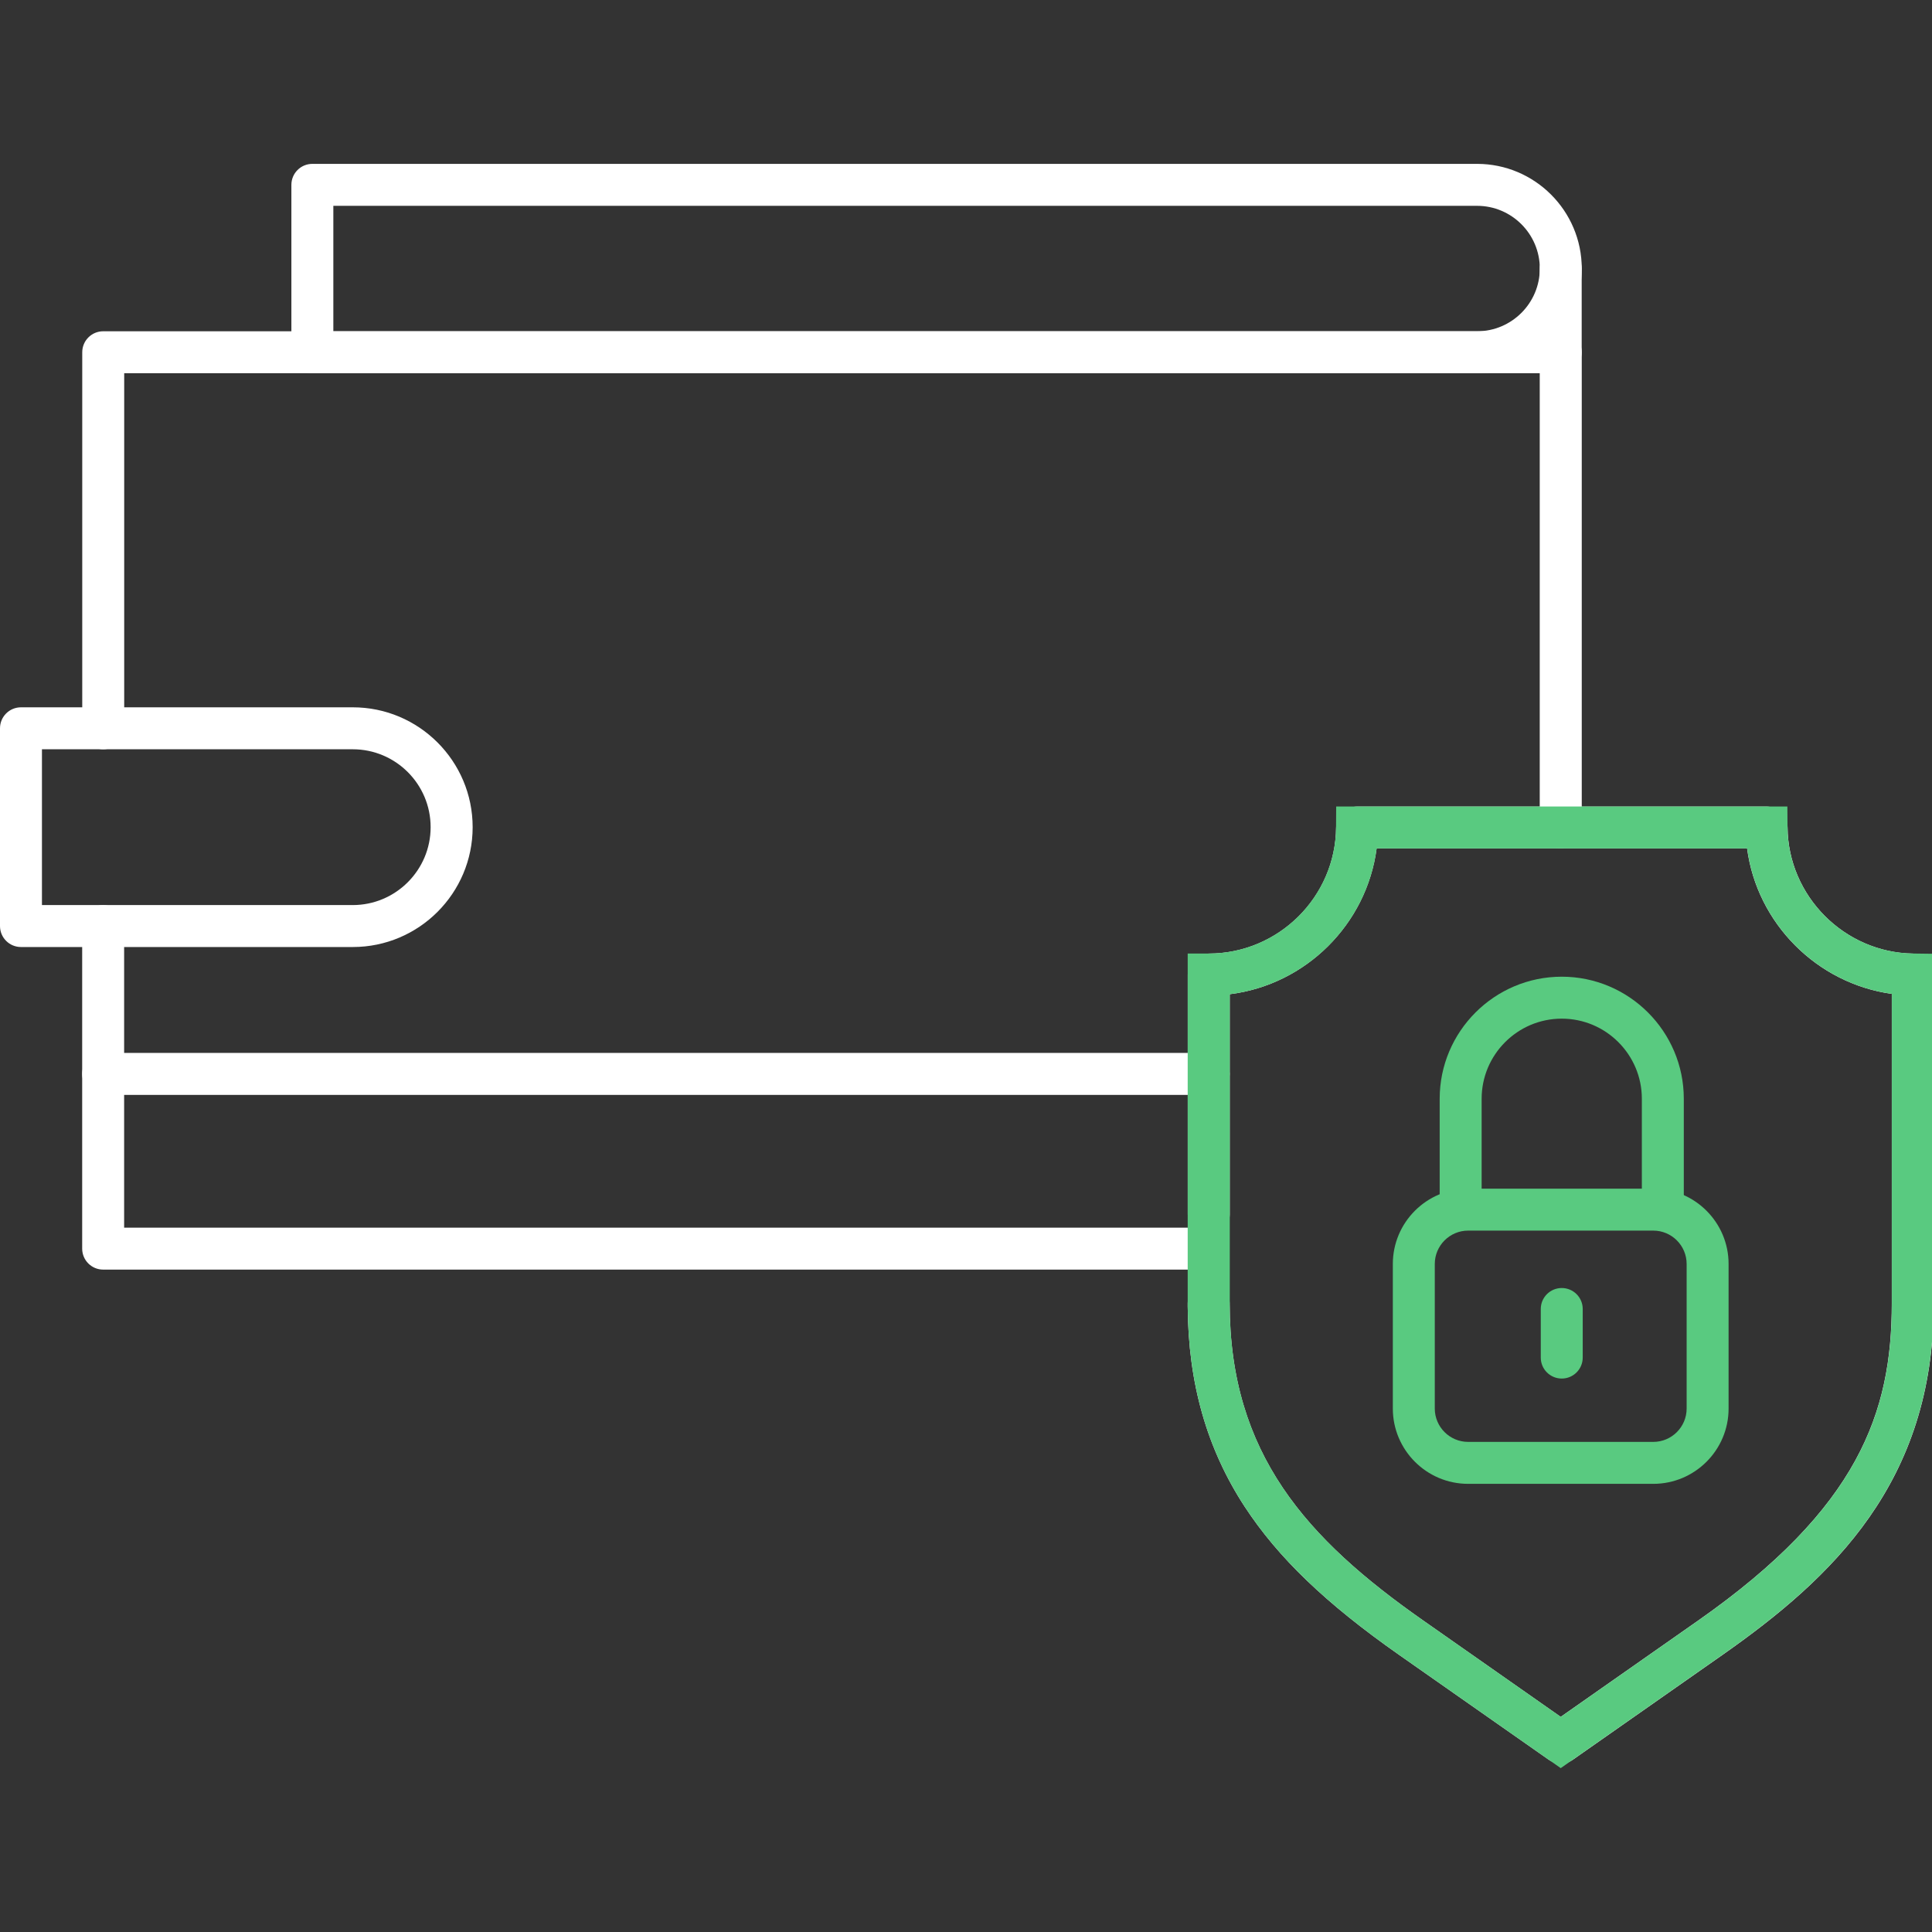 <?xml version="1.0" encoding="UTF-8"?>
<svg id="Layer_1" xmlns="http://www.w3.org/2000/svg" version="1.1" viewBox="0 0 280 280">
  <rect x="0" y="0" width="280" height="280" fill="#333333" stroke="none"/>
  <!-- Generator: Adobe Illustrator 29.6.0, SVG Export Plug-In . SVG Version: 2.1.1 Build 207)  -->
  <defs>
    <style>
      .st0 {
        fill: #59ca80;
      }

      .st1 {
        fill: #fff;
      }
    </style>
  </defs>
  <path class="st1" d="M174.14,184H14.95c-1.68,0-3.04-1.36-3.04-3.04v-46.74c0-1.68,1.36-3.04,3.04-3.04s3.04,1.36,3.04,3.04v43.7h156.15c1.68,0,3.04,1.36,3.04,3.04s-1.36,3.04-3.04,3.04Z"/>
  <path class="st1" d="M226.19,122.96c-1.68,0-3.04-1.36-3.04-3.04V54.09H18v51.46c0,1.68-1.36,3.04-3.04,3.04s-3.04-1.36-3.04-3.04v-54.5c0-1.68,1.36-3.04,3.04-3.04h211.24c1.68,0,3.04,1.36,3.04,3.04v68.86c0,1.68-1.36,3.04-3.04,3.04Z"/>
  <path class="st1" d="M214.06,54.09H45.27c-1.68,0-3.04-1.36-3.04-3.04v-24.26c0-1.68,1.36-3.04,3.04-3.04h168.8c8.36,0,15.17,6.81,15.17,15.17s-6.81,15.17-15.17,15.17ZM48.31,48.01h165.76c5.01,0,9.09-4.08,9.09-9.09s-4.08-9.09-9.09-9.09H48.31v18.17Z"/>
  <path class="st1" d="M226.19,54.09c-1.68,0-3.04-1.36-3.04-3.04v-12.13c0-1.68,1.36-3.04,3.04-3.04s3.04,1.36,3.04,3.04v12.13c0,1.68-1.36,3.04-3.04,3.04Z"/>
  <path class="st1" d="M51.13,137.25H3.04c-1.68,0-3.04-1.36-3.04-3.04v-28.66c0-1.68,1.36-3.04,3.04-3.04h48.09c9.58,0,17.37,7.79,17.37,17.37s-7.79,17.37-17.37,17.37ZM6.08,131.17h45.04c6.22,0,11.29-5.06,11.29-11.29s-5.06-11.29-11.29-11.29H6.08v22.58Z"/>
  <g id="g3228">
    <g id="path3230">
      <path class="st0" d="M239.61,215.05h-26.84c-6.02,0-10.91-4.9-10.91-10.91v-20.96c0-6.02,4.9-10.91,10.91-10.91h26.84c6.02,0,10.91,4.9,10.91,10.91v20.96c0,6.02-4.9,10.91-10.91,10.91ZM212.77,178.35c-2.66,0-4.83,2.17-4.83,4.83v20.96c0,2.66,2.17,4.83,4.83,4.83h26.84c2.66,0,4.83-2.17,4.83-4.83v-20.96c0-2.66-2.17-4.83-4.83-4.83h-26.84Z"/>
    </g>
  </g>
  <g id="g3232">
    <g id="path3234">
      <path class="st0" d="M240.99,177.66c-1.68,0-3.04-1.36-3.04-3.04v-15.38c0-6.4-5.21-11.61-11.61-11.61s-11.61,5.21-11.61,11.61v15.28c0,1.68-1.36,3.04-3.04,3.04s-3.04-1.36-3.04-3.04v-15.28c0-9.75,7.94-17.69,17.69-17.69s17.69,7.94,17.69,17.69v15.38c0,1.68-1.36,3.04-3.04,3.04Z"/>
    </g>
  </g>
  <g id="g3236">
    <g id="path3238">
      <path class="st1" d="M226.19,255.57c-.61,0-1.22-.18-1.75-.55l-21.68-15.19c-10.62-7.45-17.52-14.07-22.36-21.46-5.49-8.4-8.2-17.9-8.27-29.05,0-.03,0-.06,0-.09v-.34c0-1.68,1.36-3.04,3.04-3.04s3.04,1.36,3.04,3.04c0,21.84,11.21,34.17,28.04,45.96l19.94,13.97,19.94-13.97c23.27-16.31,28.04-30.17,28.04-45.96v-44.85c-10.85-1.5-19.53-10.22-20.97-21.08h-53.69c-1.45,11.01-10.27,19.76-21.29,21.13v31.93c0,1.68-1.36,3.04-3.04,3.04s-3.04-1.36-3.04-3.04v-34.78c0-1.68,1.36-3.04,3.04-3.04,10.11,0,18.38-8.21,18.46-18.29.01-1.67,1.37-3.02,3.04-3.02h59.35c1.67,0,3.03,1.35,3.04,3.02.07,9.95,8.23,18.15,18.18,18.29,1.66.02,3,1.38,3,3.04v47.67c0,25.91-14.72,39.79-30.63,50.94l-21.68,15.19c-.52.37-1.13.55-1.75.55Z"/>
    </g>
  </g>
  <g id="g3240">
    <g id="path3242">
      <path class="st0" d="M226.34,199.79c-1.68,0-3.04-1.36-3.04-3.04v-7.04c0-1.68,1.36-3.04,3.04-3.04s3.04,1.36,3.04,3.04v7.04c0,1.68-1.36,3.04-3.04,3.04Z"/>
    </g>
  </g>
  <path class="st1" d="M175.17,158.68H14.95c-1.68,0-3.04-1.36-3.04-3.04s1.36-3.04,3.04-3.04h160.22c1.68,0,3.04,1.36,3.04,3.04s-1.36,3.04-3.04,3.04Z"/>
  <g id="g32361" data-name="g3236">
    <g id="path32381" data-name="path3238">
      <path class="st0" d="M226.19,256.25l-23.43-16.42c-10.62-7.45-17.52-14.07-22.36-21.46-5.49-8.4-8.2-17.9-8.27-29.05,0-.03,0-.06,0-.09v-51.04h3.04c10.11,0,18.38-8.21,18.46-18.29l.02-3.02h65.39l.02,3.02c.07,9.95,8.23,18.15,18.18,18.29l3,.04v50.67c0,25.91-14.72,39.79-30.63,50.94l-23.43,16.42ZM178.22,188.89c0,21.84,11.21,34.17,28.04,45.96l19.94,13.97,19.94-13.97c23.27-16.31,28.04-30.17,28.04-45.96v-44.85c-10.85-1.5-19.53-10.22-20.97-21.08h-53.69c-1.45,11.01-10.27,19.76-21.29,21.13v44.81Z"/>
    </g>
  </g>
</svg>